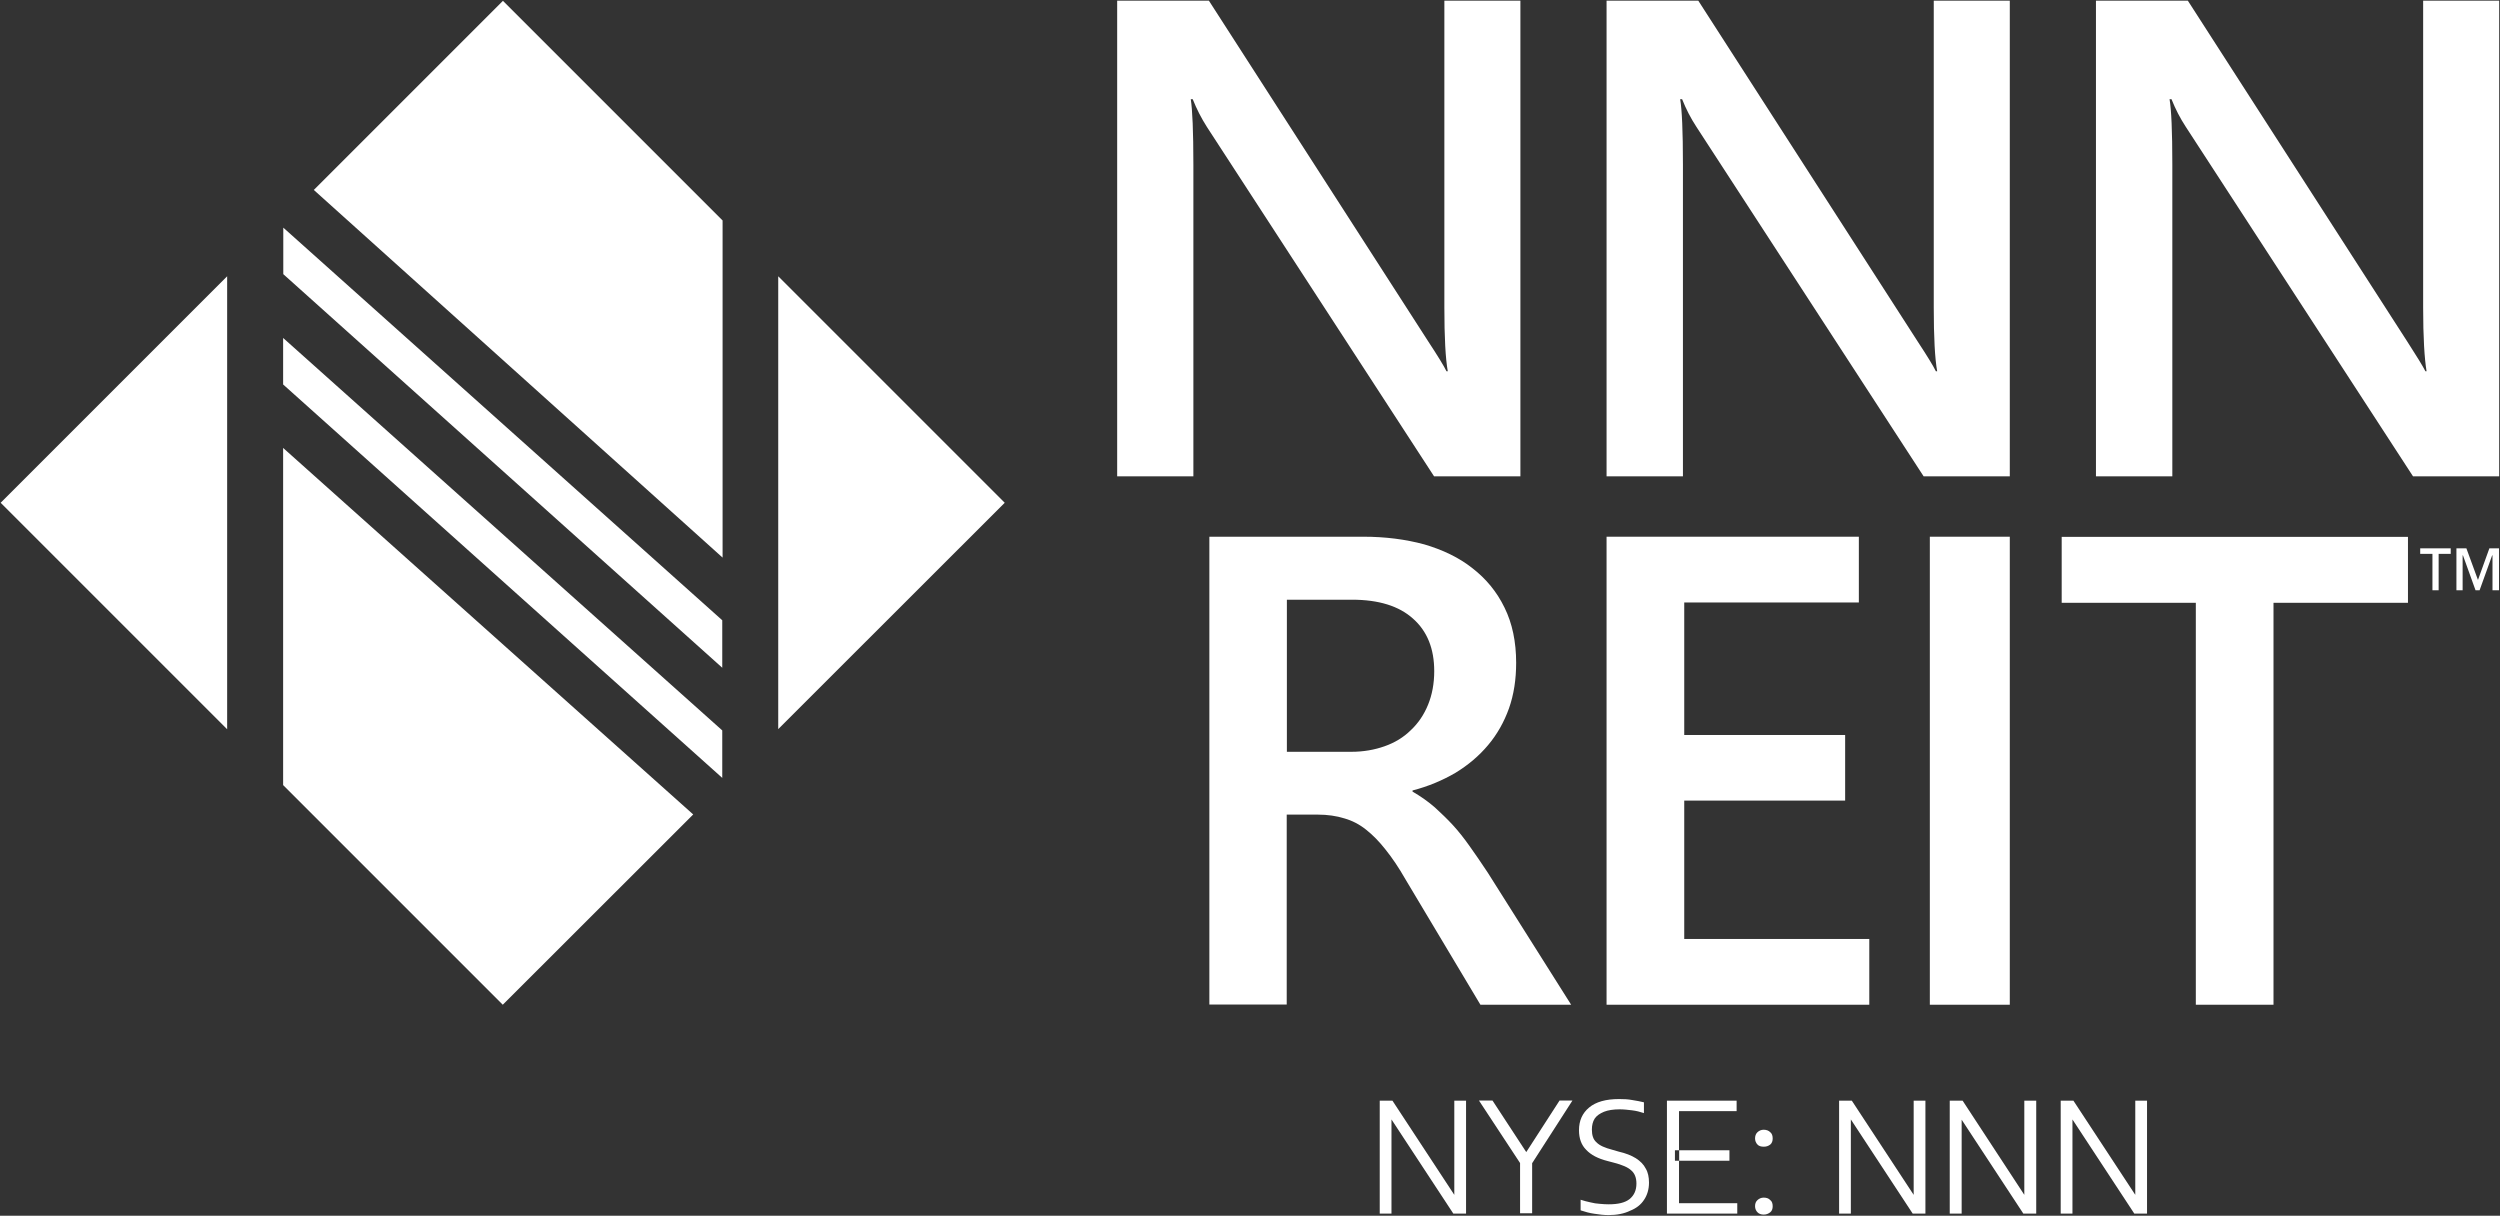 <svg version="1.2" xmlns="http://www.w3.org/2000/svg" viewBox="0 0 1532 745" width="1532" height="745">
	<rect x="0" y="0" width="1532" height="745" fill="#333333" stroke="none"/>
	<title>NNN-REIT_NYSE_logo</title>
	<style>
		.s0 { fill: #ffffff } 
	</style>
	<path id="Layer" fill-rule="evenodd" class="s0" d="m139.2 169.3v277.6l-138.8-138.8zm285.6 329.8l-116.7 116.6-134.6-134.6v-206.6zm18-364v206.6l-250.5-225.3 115.9-115.9zm-0.2 245v29.1l-269-241.2v-28.5zm0 67.5v29.1l-269.1-241.1v-28.5zm173.1-139.5l-138.8 138.7v-277.5z"/>
	<g id="Layer">
		<path id="Layer" class="s0" d="m931.7 291.9h-52.9l-139.2-214.1c-3.5-5.5-6.3-11-8.7-17h-1.2c1 6.3 1.6 19.6 1.6 40.1v191h-46.7v-291.5h56.2l134.6 209.1c5.7 8.7 9.4 14.7 11 18h0.8c-1.4-7.7-2.1-20.8-2.1-39.2v-187.9h46.6z"/>
		<path id="Layer" class="s0" d="m1231.6 291.9h-52.8l-139.2-214.1c-3.6-5.5-6.4-11-8.8-17h-1.2c1.1 6.3 1.7 19.6 1.7 40.1v191h-46.8v-291.5h56.2l134.6 209.1c5.7 8.7 9.4 14.7 11 18h0.8c-1.4-7.7-2.1-20.8-2.1-39.2v-187.9h46.6z"/>
		<path id="Layer" class="s0" d="m1531.5 291.9h-52.8l-139.2-214.1c-3.6-5.5-6.4-11-8.8-17h-1.2c1.1 6.3 1.7 19.6 1.7 40.1v191h-46.8v-291.5h56.3l134.6 209.1c5.6 8.7 9.3 14.7 11 18h0.7c-1.3-7.7-2.1-20.8-2.1-39.2v-187.9h46.6z"/>
	</g>
	<g id="Layer">
		<path id="Layer" fill-rule="evenodd" class="s0" d="m962.8 615.7h-55.6l-45.9-76.8c-4.1-7.2-8.1-13.1-12.1-18.1-4-5.1-7.9-9.1-12.1-12.4-4-3.2-8.4-5.5-13.3-6.9-4.8-1.5-10.3-2.3-16.2-2.3h-19.1v116.4h-47.4v-286.7h94.4c13.5 0 25.8 1.6 37.3 4.7 11.2 3.3 21.2 8 29.5 14.6 8.4 6.5 15 14.5 19.7 24.2q7.1 14.4 7.1 33.8c0 10.1-1.4 19.4-4.4 27.9-3 8.4-7.3 16-12.8 22.5q-8.2 9.8-20 17c-7.9 4.6-16.6 8.3-26.3 10.8v0.7c5.2 3 9.8 6.3 13.7 9.7 3.8 3.5 7.6 7.1 11 10.8 3.4 3.7 6.8 8 10.2 12.8 3.4 4.7 7.1 10.2 11.3 16.5zm-174.2-248.2v93.2h39.6c7.3 0 14.1-1.2 20.3-3.4q9.4-3.3 16-9.8c4.6-4.3 8.1-9.5 10.6-15.6 2.5-6.1 3.8-13 3.8-20.6 0-13.8-4.3-24.5-13-32.2q-12.9-11.6-37.4-11.6z"/>
		<path id="Layer" class="s0" d="m1145.5 615.7h-161v-286.8h154.6v40.3h-107v81.2h98.6v40.2h-98.6v84.8h113.4z"/>
		<path id="Layer" class="s0" d="m1182.6 328.9h49v286.8h-49z"/>
		<path id="Layer" class="s0" d="m1475.6 369.4h-82.4v246.3h-47.6v-246.3h-82.2v-40.4h212.2z"/>
	</g>
	<g id="Layer">
		<path id="Layer" class="s0" d="m1494.4 339.4v22.3h-3.8v-22.3h-7.5v-3.4h18.7v3.4zm33 22.3v-21.4h-0.2l-7.7 21.4h-2.5l-7.7-21.4h-0.2v21.4h-3.8v-25.7h6.1l7.1 19.4 7-19.4h5.9v25.7z"/>
	</g>
	<g id="Layer">
		<path id="Layer" class="s0" d="m845.5 743.7v-69.2h7.8l39.8 60.6h-1.9v-60.6h7.2v69.2h-7.8l-39.8-60.6h1.9v60.6z"/>
		<path id="Layer" class="s0" d="m931.5 743.7v-34l1.7 5.6-26.9-40.9h8.3l22 33.6h-2.6l21.7-33.6h7.9l-26.3 40.9 1.6-5.6v33.8h-7.4z"/>
		<path id="Layer" class="s0" d="m985.7 744.6c-2.7 0-5.6-0.3-8.6-0.8-3-0.4-5.8-1.2-8.5-2.1v-6.5c2 0.6 3.9 1.2 6 1.6 2 0.5 3.8 0.8 5.7 0.9 2 0.2 3.8 0.3 5.5 0.3 5.8 0 10-1 12.8-3.2 2.8-2.3 4.2-5.4 4.2-9.5q0-5.4-3.2-8.1c-2-1.9-5.6-3.4-10.6-4.7l-3.8-1c-5.9-1.5-10.2-3.7-13.2-6.9q-4.4-4.4-4.4-12c0-5.9 2.1-10.5 6.2-13.9 4.2-3.5 10.3-5.2 18.4-5.2 2.7 0 5.4 0.1 8 0.6 2.7 0.4 5.1 0.9 7.2 1.4v6.6c-2.4-0.8-4.8-1.4-7.3-1.7-2.5-0.3-5.1-0.6-7.6-0.6-3.8 0-7.1 0.5-9.6 1.5-2.6 1.1-4.5 2.4-5.7 4.2q-1.7 2.7-1.7 6.7c0 3.4 0.8 6.1 2.8 7.8 1.9 2 5.2 3.4 9.8 4.6l3.8 1.1c4.3 1 7.7 2.3 10.6 4.1 2.6 1.7 4.7 3.7 6 6.3 1.4 2.3 2 5.3 2 8.6 0 4.1-1.1 7.7-3 10.5q-2.9 4.5-8.5 6.7-5.5 2.7-13.3 2.7z"/>
		<path id="Layer" fill-rule="evenodd" class="s0" d="m1021.5 743.7v-69.2h42.7v6.4h-35.3v24h-2.5v6.4h2.5v26h35.7v6.4zm38.3-32.4v-6.4h-30.8v6.4z"/>
		<path id="Layer" class="s0" d="m1080.8 702.7c-1.6 0-3-0.4-3.8-1.3-0.9-0.9-1.5-2.3-1.5-3.7 0-1.5 0.4-2.9 1.5-3.9 1-0.9 2.2-1.5 3.8-1.5 1.6 0 3 0.5 4 1.5 1.1 0.9 1.5 2.2 1.5 3.9 0 1.4-0.4 2.8-1.5 3.7-1.2 0.9-2.4 1.3-4 1.3zm0 41.6c-1.6 0-3-0.5-3.8-1.4-0.9-0.9-1.5-2.2-1.5-3.7 0-1.6 0.4-2.8 1.5-3.8 1-0.9 2.2-1.5 3.8-1.5 1.6 0 3 0.4 4 1.5 1.1 0.8 1.5 2.2 1.5 3.8 0 1.5-0.4 2.8-1.5 3.7-1.2 0.9-2.4 1.4-4 1.4z"/>
		<path id="Layer" class="s0" d="m1127 743.7v-69.2h7.8l39.8 60.6h-1.9v-60.6h7.2v69.2h-7.8l-39.8-60.6h1.9v60.6z"/>
		<path id="Layer" class="s0" d="m1194.8 743.7v-69.2h7.9l39.7 60.6h-1.9v-60.6h7.3v69.2h-7.9l-39.8-60.6h2v60.6z"/>
		<path id="Layer" class="s0" d="m1262.8 743.7v-69.2h7.8l39.8 60.6h-1.9v-60.6h7.2v69.2h-7.8l-39.8-60.6h1.9v60.6z"/>
	</g>
</svg>